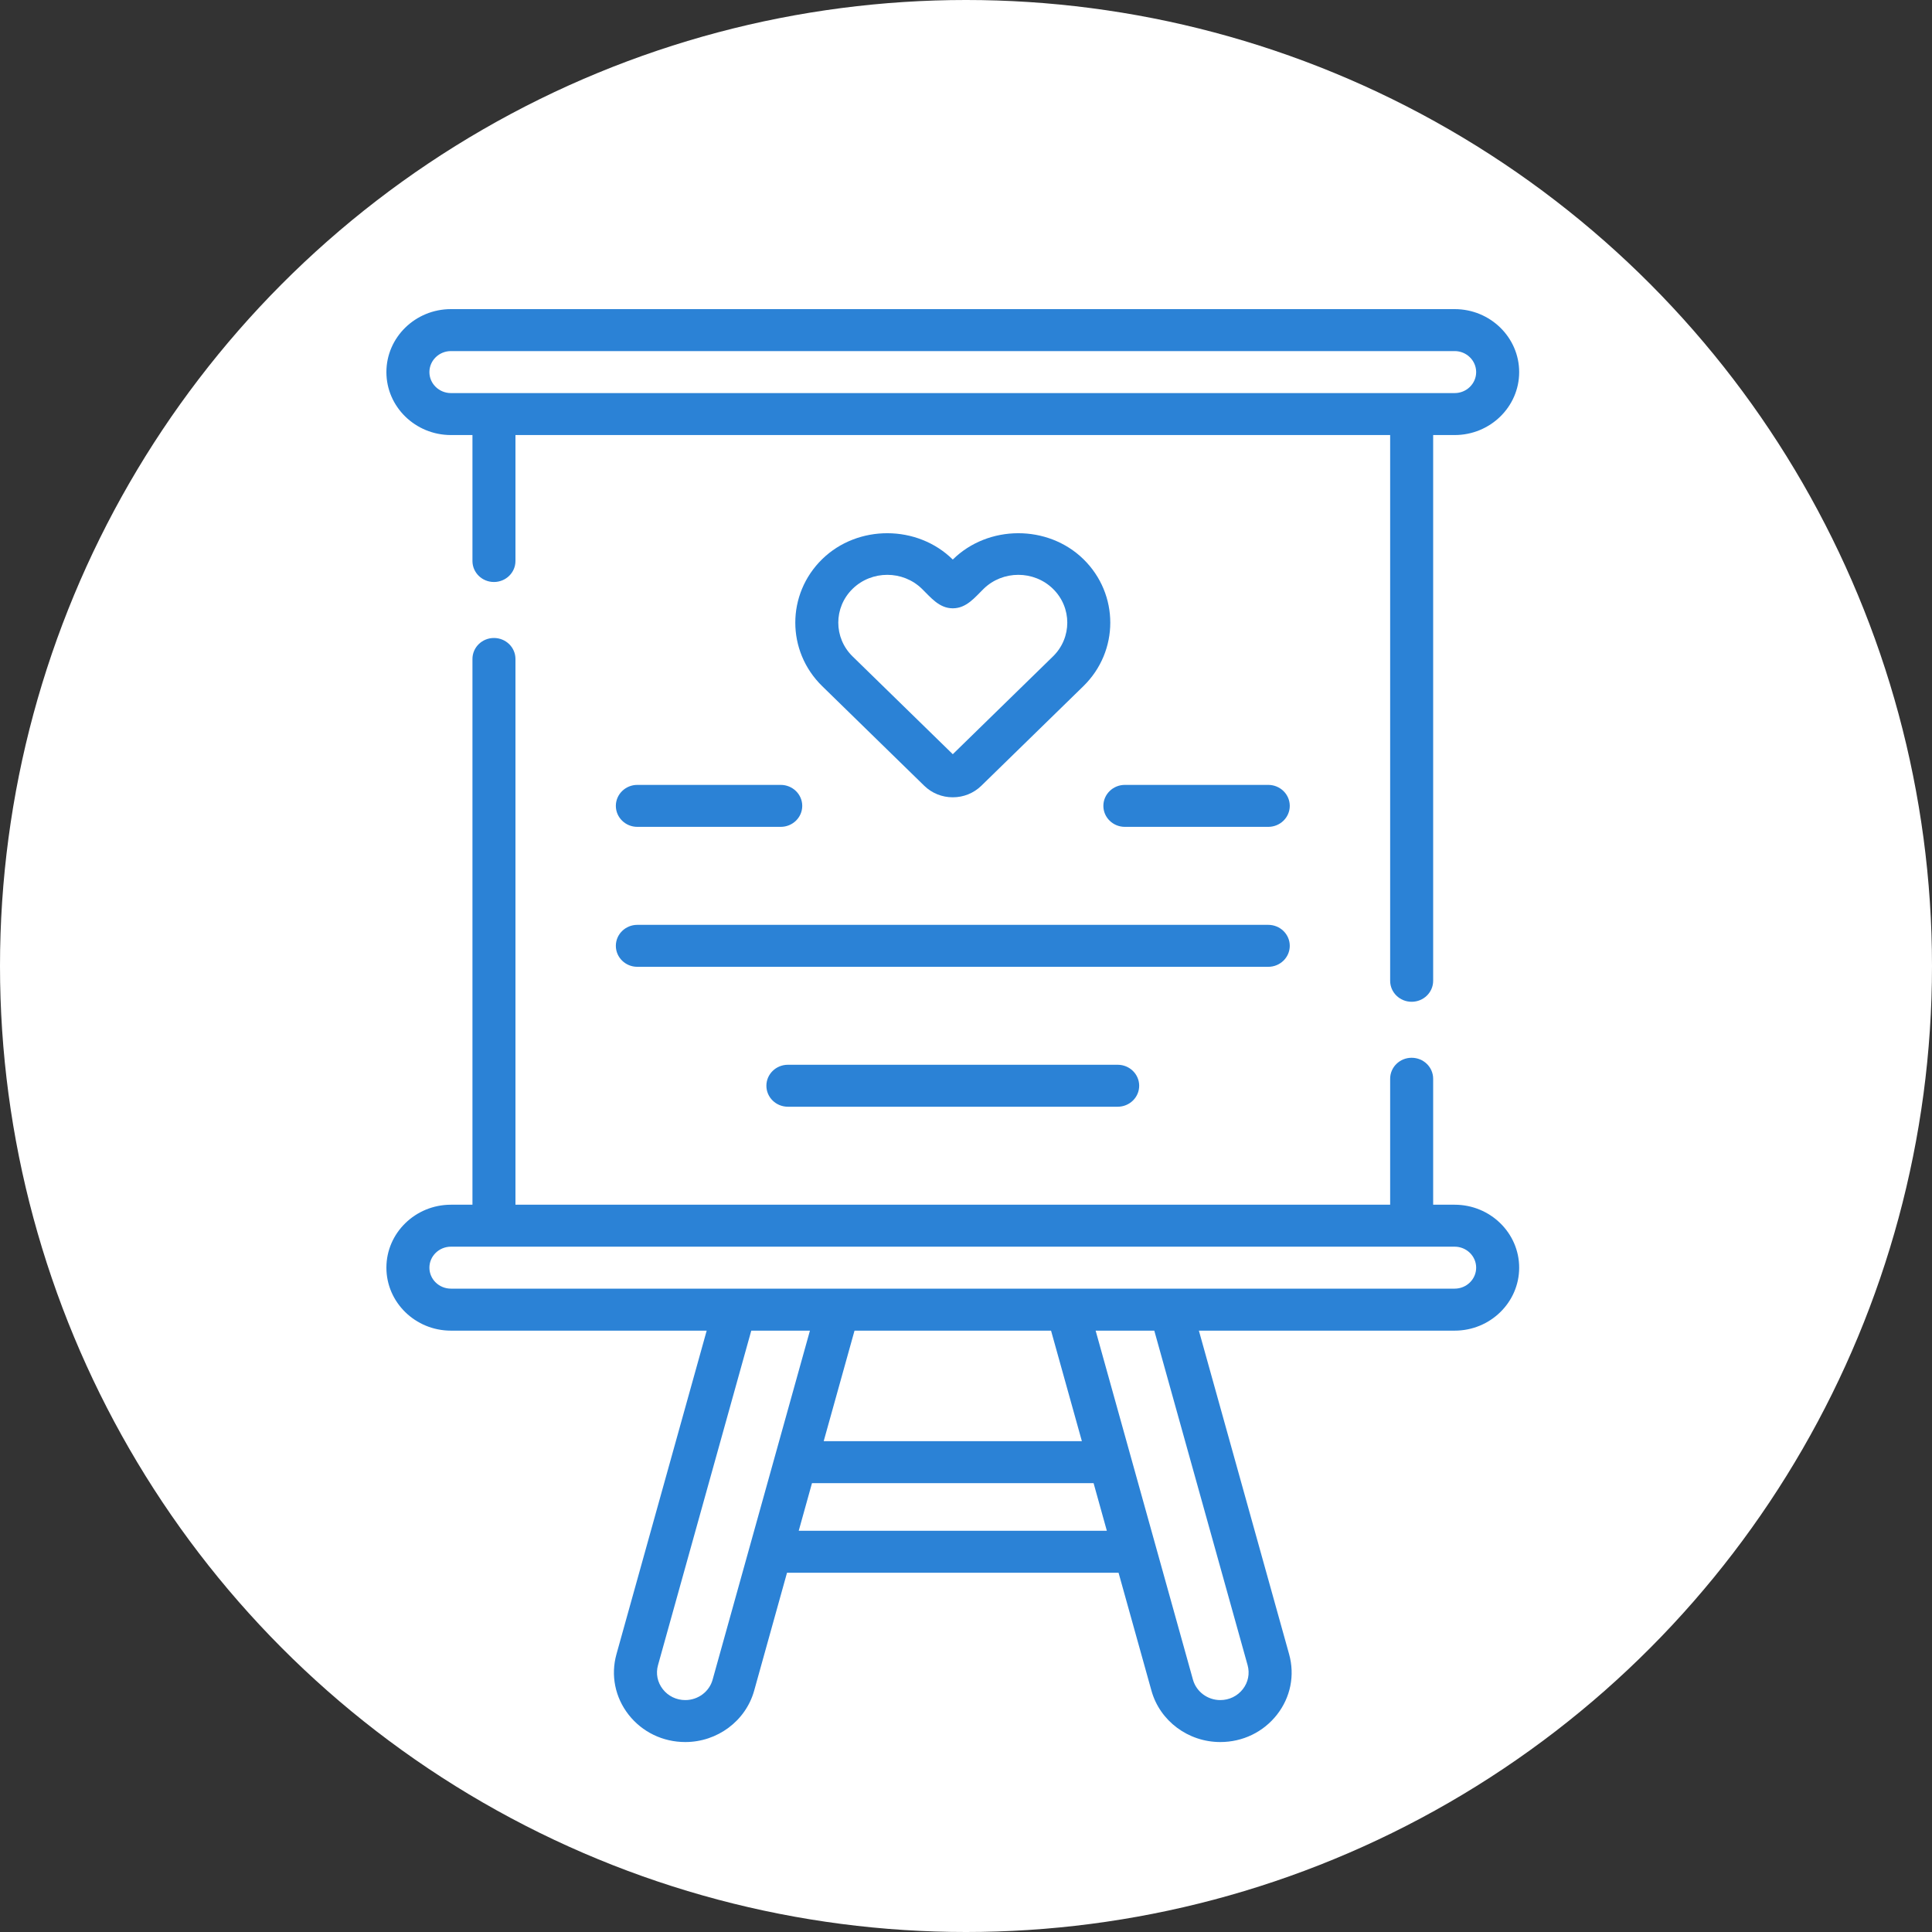 <?xml version="1.0" encoding="UTF-8"?> <svg xmlns="http://www.w3.org/2000/svg" width="50" height="50" viewBox="0 0 50 50" fill="none"><rect x="0" y="0" width="50" height="50" fill="#333333" stroke="none"/><circle cx="25" cy="25" r="25" fill="white"></circle><path d="M11.67 11.259H12.227V14.519C12.227 14.819 12.476 15.062 12.783 15.062C13.091 15.062 13.34 14.819 13.34 14.519V11.259H35.977V25.383C35.977 25.683 36.226 25.926 36.533 25.926C36.841 25.926 37.09 25.683 37.09 25.383V11.259H37.647C38.567 11.259 39.316 10.528 39.316 9.63C39.316 8.731 38.567 8 37.647 8H11.67C10.749 8 10 8.731 10 9.63C10 10.528 10.749 11.259 11.67 11.259ZM11.67 9.086H37.647C37.953 9.086 38.203 9.33 38.203 9.63C38.203 9.929 37.953 10.173 37.647 10.173H11.67C11.363 10.173 11.113 9.929 11.113 9.63C11.113 9.33 11.363 9.086 11.67 9.086Z" fill="#2B82D6"></path><path d="M37.647 31.178H37.09V27.918C37.09 27.618 36.841 27.375 36.533 27.375C36.226 27.375 35.977 27.618 35.977 27.918V31.178H13.34V17.054C13.34 16.754 13.091 16.511 12.783 16.511C12.476 16.511 12.227 16.754 12.227 17.054V31.178H11.67C10.749 31.178 10 31.909 10 32.807C10 33.706 10.749 34.437 11.67 34.437H18.289L15.954 42.81C15.802 43.356 15.917 43.927 16.269 44.377C16.621 44.826 17.156 45.084 17.735 45.084C18.566 45.084 19.298 44.538 19.517 43.756L20.368 40.702H28.948L29.8 43.756C30.018 44.538 30.75 45.084 31.581 45.084C32.161 45.084 32.695 44.826 33.047 44.377C33.4 43.927 33.514 43.356 33.362 42.81L31.027 34.437H37.647C38.567 34.437 39.316 33.706 39.316 32.807C39.316 31.909 38.567 31.178 37.647 31.178ZM18.442 43.471C18.356 43.781 18.065 43.998 17.735 43.998C17.505 43.998 17.293 43.895 17.154 43.717C17.014 43.538 16.968 43.312 17.029 43.095L19.443 34.437H20.961L18.442 43.471ZM27.201 34.437L27.999 37.298H21.317L22.115 34.437H27.201ZM20.671 39.616L21.014 38.384H28.302L28.645 39.616H20.671ZM32.288 43.095C32.348 43.312 32.303 43.538 32.163 43.717C32.023 43.895 31.811 43.998 31.581 43.998C31.251 43.998 30.961 43.781 30.874 43.471L28.355 34.437H29.873L32.288 43.095ZM37.647 33.35H11.67C11.363 33.35 11.113 33.107 11.113 32.807C11.113 32.508 11.363 32.264 11.67 32.264H37.647C37.953 32.264 38.203 32.508 38.203 32.807C38.203 33.107 37.953 33.35 37.647 33.35Z" fill="#2B82D6"></path><path d="M32.822 21.399H29.111C28.804 21.399 28.555 21.156 28.555 20.856C28.555 20.556 28.804 20.313 29.111 20.313H32.822C33.13 20.313 33.379 20.556 33.379 20.856C33.379 21.156 33.13 21.399 32.822 21.399Z" fill="#2B82D6"></path><path d="M20.205 21.399H16.494C16.187 21.399 15.938 21.156 15.938 20.856C15.938 20.556 16.187 20.313 16.494 20.313H20.205C20.512 20.313 20.762 20.556 20.762 20.856C20.762 21.156 20.512 21.399 20.205 21.399Z" fill="#2B82D6"></path><path d="M32.822 25.021H16.494C16.187 25.021 15.938 24.778 15.938 24.478C15.938 24.178 16.187 23.935 16.494 23.935H32.822C33.13 23.935 33.379 24.178 33.379 24.478C33.379 24.778 33.13 25.021 32.822 25.021Z" fill="#2B82D6"></path><path d="M28.926 28.642H20.391C20.083 28.642 19.834 28.399 19.834 28.099C19.834 27.799 20.083 27.556 20.391 27.556H28.926C29.233 27.556 29.482 27.799 29.482 28.099C29.482 28.399 29.233 28.642 28.926 28.642Z" fill="#2B82D6"></path><path d="M28.038 14.47C27.116 13.571 25.574 13.578 24.658 14.481C23.742 13.578 22.201 13.571 21.279 14.47C20.35 15.377 20.35 16.851 21.279 17.758L23.92 20.336C24.117 20.528 24.38 20.634 24.658 20.634C24.937 20.634 25.199 20.528 25.396 20.336L28.038 17.758C28.966 16.851 28.966 15.377 28.038 14.47ZM27.25 16.989L24.658 19.519L22.066 16.989C21.571 16.507 21.571 15.721 22.066 15.238C22.561 14.756 23.366 14.756 23.86 15.239C24.088 15.461 24.305 15.743 24.658 15.743C25.012 15.743 25.229 15.461 25.456 15.239C25.951 14.756 26.756 14.756 27.25 15.238C27.745 15.721 27.745 16.507 27.25 16.989Z" fill="#2B82D6"></path></svg> 